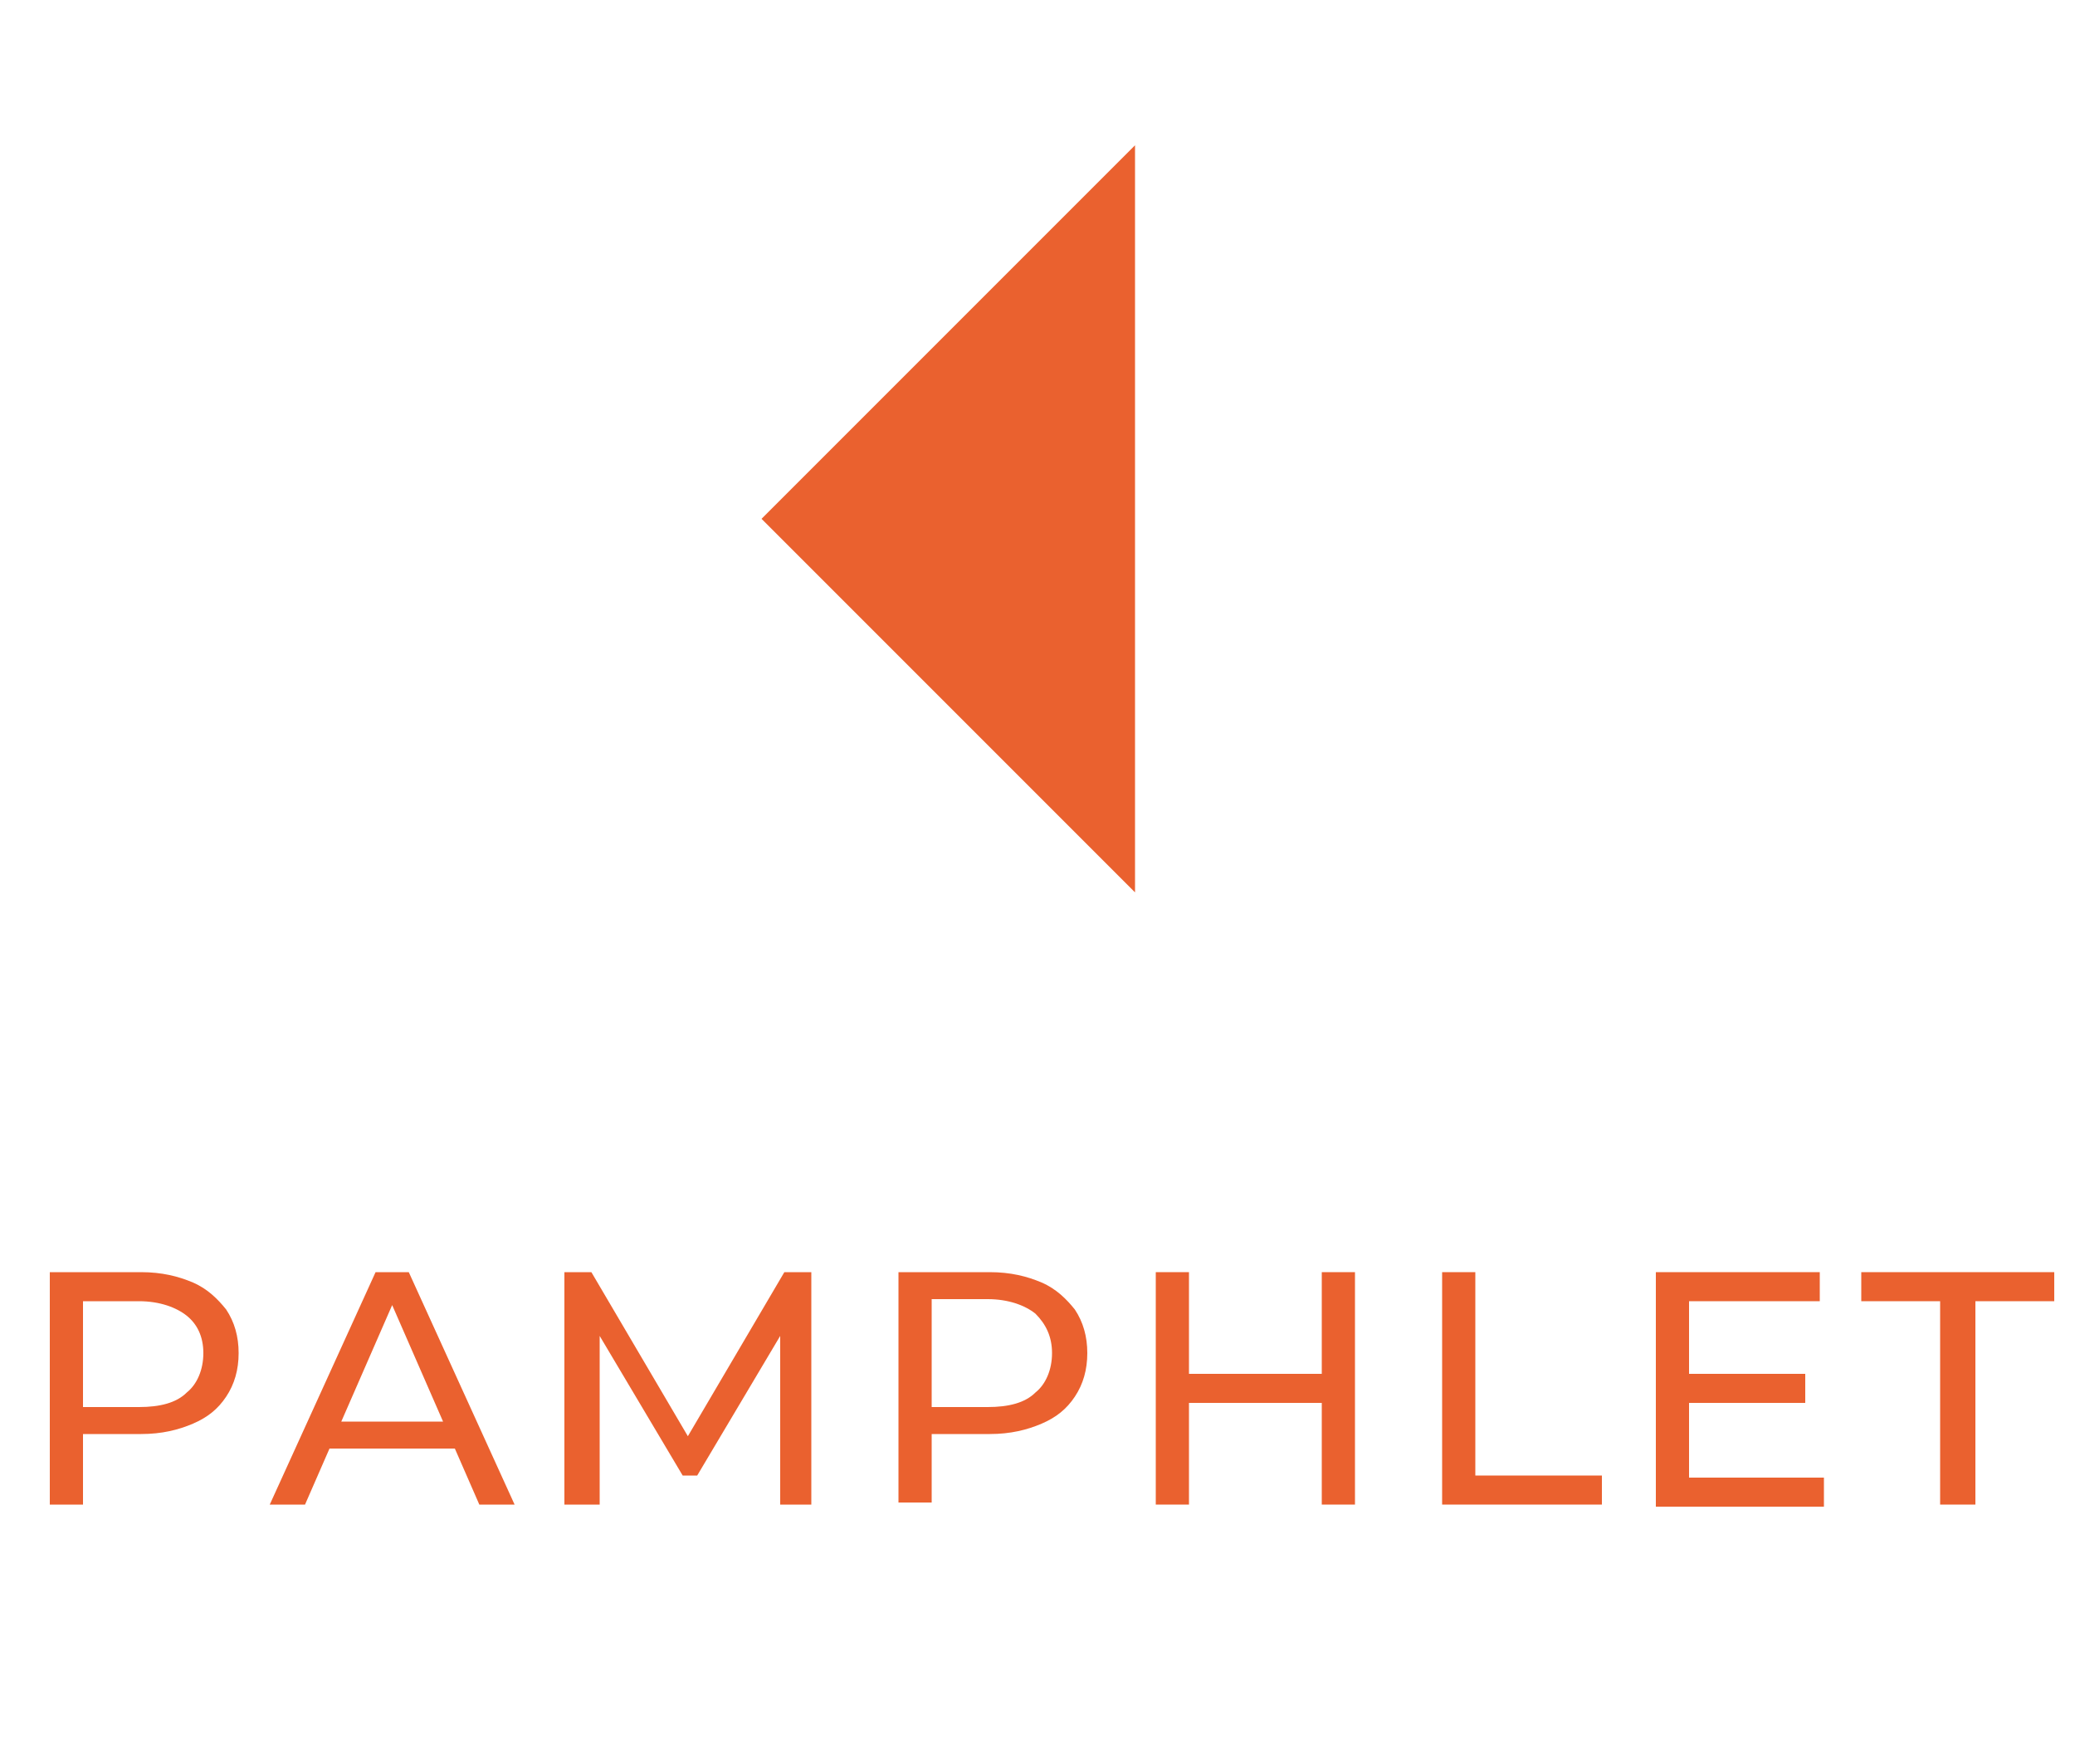 <?xml version="1.0" encoding="utf-8"?>
<!-- Generator: Adobe Illustrator 26.2.1, SVG Export Plug-In . SVG Version: 6.00 Build 0)  -->
<svg version="1.1" id="レイヤー_1" xmlns="http://www.w3.org/2000/svg" xmlns:xlink="http://www.w3.org/1999/xlink" x="0px"
	 y="0px" viewBox="0 0 100 85" style="enable-background:new 0 0 100 85;" xml:space="preserve">
<style type="text/css">
	.st0{enable-background:new    ;}
	.st1{fill:#EA612F;}
	.st2{fill:none;}
</style>
<g>
	<g>
		<g class="st0">
			<path class="st1" d="M2.4,72.5V61.3h4.4c1,0,1.8,0.2,2.5,0.5c0.7,0.3,1.2,0.8,1.6,1.3c0.4,0.6,0.6,1.3,0.6,2.1s-0.2,1.5-0.6,2.1
				c-0.4,0.6-0.9,1-1.6,1.3c-0.7,0.3-1.5,0.5-2.5,0.5H3.2L4,68.4v4.1H2.4z M4,68.6l-0.7-0.8h3.4c1,0,1.8-0.2,2.3-0.7
				c0.5-0.4,0.8-1.1,0.8-1.9S9.5,63.8,9,63.4c-0.5-0.4-1.3-0.7-2.3-0.7H3.2L4,61.9V68.6z"/>
			<path class="st1" d="M13,72.5l5.1-11.2h1.6l5.1,11.2h-1.7l-4.5-10.3h0.6l-4.5,10.3H13z M15.2,69.8l0.4-1.3h6.3l0.5,1.3H15.2z"/>
			<path class="st1" d="M27.2,72.5V61.3h1.3l5,8.5h-0.7l5-8.5h1.3l0,11.2h-1.5l0-8.8H38l-4.4,7.4h-0.7l-4.4-7.4h0.4v8.8H27.2z"/>
			<path class="st1" d="M43.3,72.5V61.3h4.4c1,0,1.8,0.2,2.5,0.5c0.7,0.3,1.2,0.8,1.6,1.3c0.4,0.6,0.6,1.3,0.6,2.1s-0.2,1.5-0.6,2.1
				c-0.4,0.6-0.9,1-1.6,1.3c-0.7,0.3-1.5,0.5-2.5,0.5h-3.5l0.7-0.8v4.1H43.3z M44.9,68.6l-0.7-0.8h3.4c1,0,1.8-0.2,2.3-0.7
				c0.5-0.4,0.8-1.1,0.8-1.9s-0.3-1.4-0.8-1.9c-0.5-0.4-1.3-0.7-2.3-0.7h-3.4l0.7-0.8V68.6z"/>
			<path class="st1" d="M57.3,72.5h-1.6V61.3h1.6V72.5z M63.8,67.6h-6.7v-1.4h6.7V67.6z M63.7,61.3h1.6v11.2h-1.6V61.3z"/>
			<path class="st1" d="M69.5,72.5V61.3h1.6v9.8h6.1v1.4H69.5z"/>
			<path class="st1" d="M81.4,71.2h6.5v1.4h-8.1V61.3h7.9v1.4h-6.3V71.2z M81.2,66.2H87v1.4h-5.8V66.2z"/>
			<path class="st1" d="M93.5,72.5v-9.8h-3.8v-1.4h9.3v1.4h-3.8v9.8H93.5z"/>
		</g>
		<rect y="50" class="st2" width="100" height="35"/>
	</g>
	<g>
		<g>
			<path id="パス_651_00000127754845430779397380000011417941226900705188_" class="st1" d="M54.7,43l-18-18l18-18V43z"/>
		</g>
		<rect class="st2" width="100" height="50"/>
	</g>
</g>
</svg>
